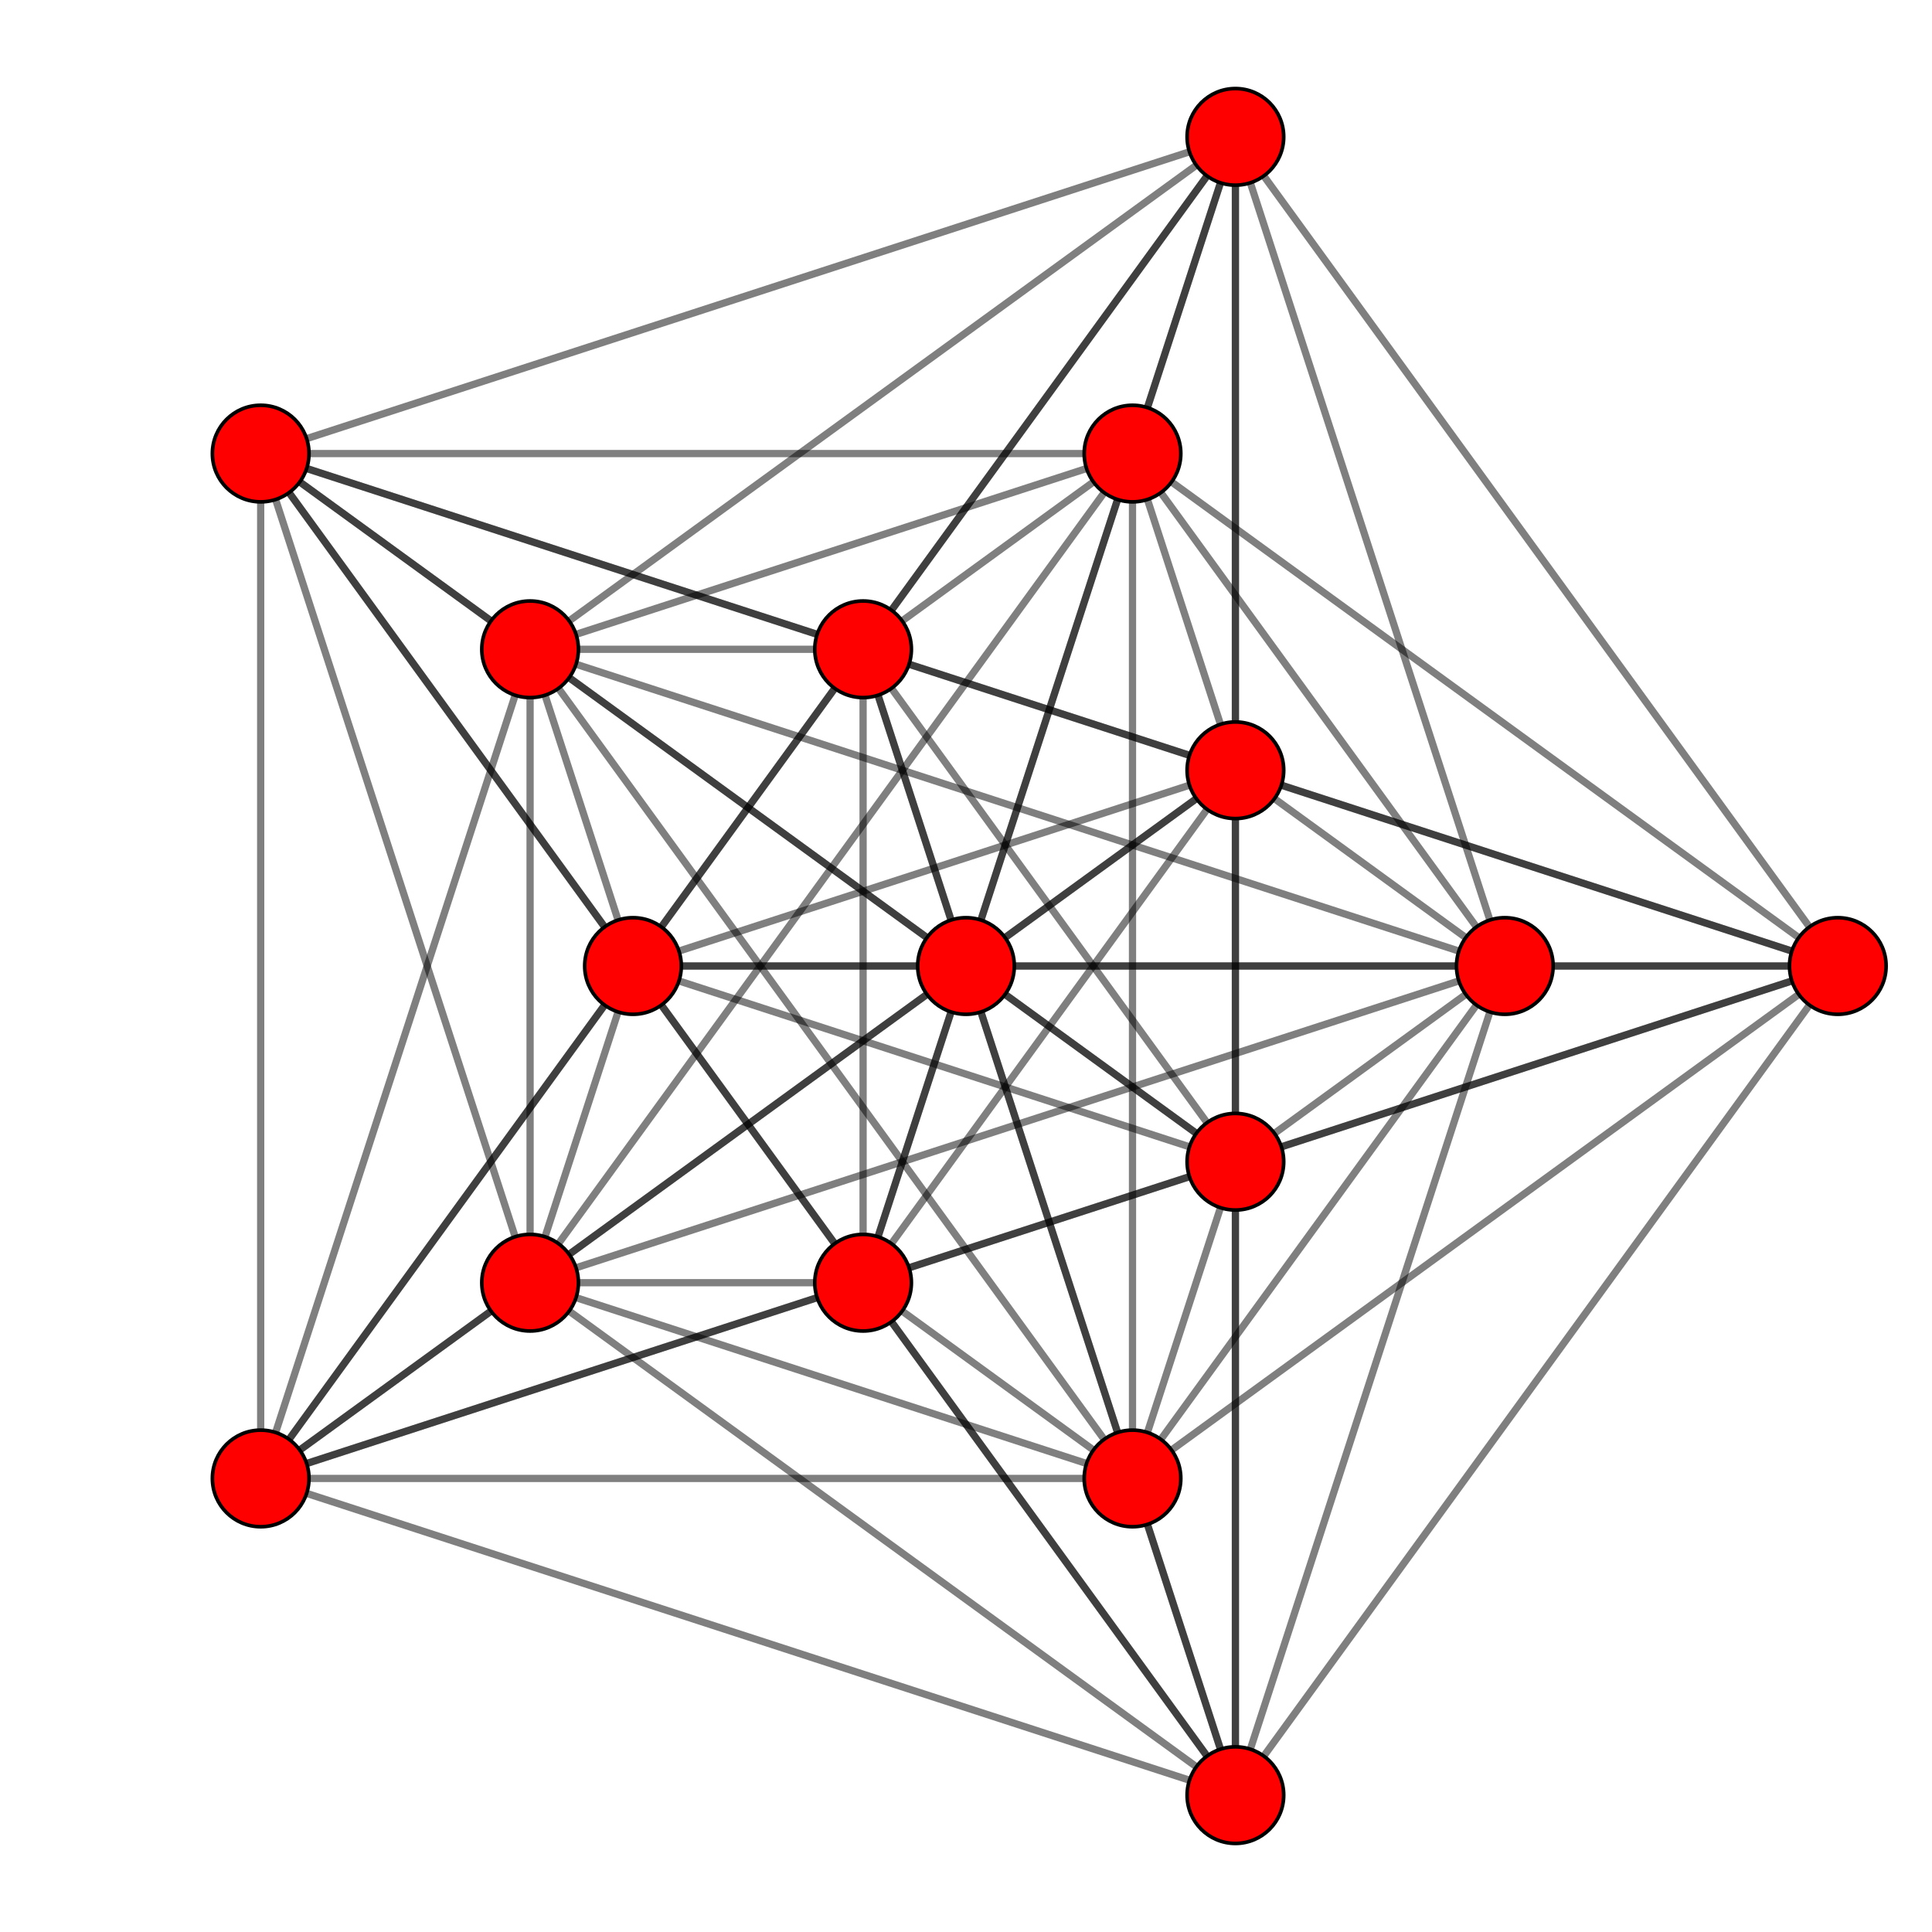 <?xml version="1.0" encoding="UTF-8" standalone="no"?>
<svg
xmlns="http://www.w3.org/2000/svg"
version="1.0"
width="1600" height="1600"
id="5-demicube_t0_B5.svg">
<!-- Point overlap:1  -->
<g style="stroke:#000000;stroke-width:6.0;stroke-opacity:0.50;">
<line x1="1522.000" y1="800.000" x2="1023.110" y2="1486.663"/>
<line x1="1522.000" y1="800.000" x2="937.890" y2="1224.381"/>
<line x1="1522.000" y1="800.000" x2="714.779" y2="1062.282"/>
<line x1="1522.000" y1="800.000" x2="1023.110" y2="962.099"/>
<line x1="1522.000" y1="800.000" x2="800.000" y2="800.000"/>
<line x1="1522.000" y1="800.000" x2="714.779" y2="537.718"/>
<line x1="1522.000" y1="800.000" x2="1246.220" y2="800.000"/>
<line x1="1522.000" y1="800.000" x2="1023.110" y2="637.901"/>
<line x1="1522.000" y1="800.000" x2="937.890" y2="375.619"/>
<line x1="1522.000" y1="800.000" x2="1023.110" y2="113.337"/>
<line x1="1023.110" y1="1486.663" x2="937.890" y2="1224.381"/>
<line x1="1023.110" y1="1486.663" x2="714.779" y2="1062.282"/>
<line x1="1023.110" y1="1486.663" x2="1023.110" y2="962.099"/>
<line x1="1023.110" y1="1486.663" x2="800.000" y2="800.000"/>
<line x1="1023.110" y1="1486.663" x2="215.890" y2="1224.381"/>
<line x1="1023.110" y1="1486.663" x2="1246.220" y2="800.000"/>
<line x1="1023.110" y1="1486.663" x2="1023.110" y2="637.901"/>
<line x1="1023.110" y1="1486.663" x2="439.000" y2="1062.282"/>
<line x1="1023.110" y1="1486.663" x2="524.221" y2="800.000"/>
<line x1="937.890" y1="1224.381" x2="714.779" y2="1062.282"/>
<line x1="937.890" y1="1224.381" x2="1023.110" y2="962.099"/>
<line x1="937.890" y1="1224.381" x2="714.779" y2="537.718"/>
<line x1="937.890" y1="1224.381" x2="215.890" y2="1224.381"/>
<line x1="937.890" y1="1224.381" x2="1246.220" y2="800.000"/>
<line x1="937.890" y1="1224.381" x2="937.890" y2="375.619"/>
<line x1="937.890" y1="1224.381" x2="439.000" y2="1062.282"/>
<line x1="937.890" y1="1224.381" x2="439.000" y2="537.718"/>
<line x1="714.779" y1="1062.282" x2="800.000" y2="800.000"/>
<line x1="714.779" y1="1062.282" x2="714.779" y2="537.718"/>
<line x1="714.779" y1="1062.282" x2="215.890" y2="1224.381"/>
<line x1="714.779" y1="1062.282" x2="1023.110" y2="637.901"/>
<line x1="714.779" y1="1062.282" x2="937.890" y2="375.619"/>
<line x1="714.779" y1="1062.282" x2="439.000" y2="1062.282"/>
<line x1="714.779" y1="1062.282" x2="215.890" y2="375.619"/>
<line x1="1023.110" y1="962.099" x2="800.000" y2="800.000"/>
<line x1="1023.110" y1="962.099" x2="714.779" y2="537.718"/>
<line x1="1023.110" y1="962.099" x2="215.890" y2="1224.381"/>
<line x1="1023.110" y1="962.099" x2="1246.220" y2="800.000"/>
<line x1="1023.110" y1="962.099" x2="1023.110" y2="113.337"/>
<line x1="1023.110" y1="962.099" x2="524.221" y2="800.000"/>
<line x1="1023.110" y1="962.099" x2="439.000" y2="537.718"/>
<line x1="800.000" y1="800.000" x2="714.779" y2="537.718"/>
<line x1="800.000" y1="800.000" x2="215.890" y2="1224.381"/>
<line x1="800.000" y1="800.000" x2="1023.110" y2="637.901"/>
<line x1="800.000" y1="800.000" x2="1023.110" y2="113.337"/>
<line x1="800.000" y1="800.000" x2="524.221" y2="800.000"/>
<line x1="800.000" y1="800.000" x2="215.890" y2="375.619"/>
<line x1="714.779" y1="537.718" x2="215.890" y2="1224.381"/>
<line x1="714.779" y1="537.718" x2="937.890" y2="375.619"/>
<line x1="714.779" y1="537.718" x2="1023.110" y2="113.337"/>
<line x1="714.779" y1="537.718" x2="439.000" y2="537.718"/>
<line x1="714.779" y1="537.718" x2="215.890" y2="375.619"/>
<line x1="215.890" y1="1224.381" x2="439.000" y2="1062.282"/>
<line x1="215.890" y1="1224.381" x2="524.221" y2="800.000"/>
<line x1="215.890" y1="1224.381" x2="439.000" y2="537.718"/>
<line x1="215.890" y1="1224.381" x2="215.890" y2="375.619"/>
<line x1="1246.220" y1="800.000" x2="1023.110" y2="637.901"/>
<line x1="1246.220" y1="800.000" x2="937.890" y2="375.619"/>
<line x1="1246.220" y1="800.000" x2="439.000" y2="1062.282"/>
<line x1="1246.220" y1="800.000" x2="1023.110" y2="113.337"/>
<line x1="1246.220" y1="800.000" x2="524.221" y2="800.000"/>
<line x1="1246.220" y1="800.000" x2="439.000" y2="537.718"/>
<line x1="1023.110" y1="637.901" x2="937.890" y2="375.619"/>
<line x1="1023.110" y1="637.901" x2="439.000" y2="1062.282"/>
<line x1="1023.110" y1="637.901" x2="1023.110" y2="113.337"/>
<line x1="1023.110" y1="637.901" x2="524.221" y2="800.000"/>
<line x1="1023.110" y1="637.901" x2="215.890" y2="375.619"/>
<line x1="937.890" y1="375.619" x2="439.000" y2="1062.282"/>
<line x1="937.890" y1="375.619" x2="1023.110" y2="113.337"/>
<line x1="937.890" y1="375.619" x2="439.000" y2="537.718"/>
<line x1="937.890" y1="375.619" x2="215.890" y2="375.619"/>
<line x1="439.000" y1="1062.282" x2="524.221" y2="800.000"/>
<line x1="439.000" y1="1062.282" x2="439.000" y2="537.718"/>
<line x1="439.000" y1="1062.282" x2="215.890" y2="375.619"/>
<line x1="1023.110" y1="113.337" x2="524.221" y2="800.000"/>
<line x1="1023.110" y1="113.337" x2="439.000" y2="537.718"/>
<line x1="1023.110" y1="113.337" x2="215.890" y2="375.619"/>
<line x1="524.221" y1="800.000" x2="439.000" y2="537.718"/>
<line x1="524.221" y1="800.000" x2="215.890" y2="375.619"/>
<line x1="439.000" y1="537.718" x2="215.890" y2="375.619"/>
</g>
<g style="stroke:#000000;stroke-width:3.0;fill:#ff0000">
<circle cx="1522.000" cy="800.000" r="40.0"/>
<circle cx="1023.110" cy="1486.663" r="40.0"/>
<circle cx="937.890" cy="1224.381" r="40.0"/>
<circle cx="714.779" cy="1062.282" r="40.0"/>
<circle cx="1023.110" cy="962.099" r="40.0"/>
<circle cx="800.000" cy="800.000" r="40.0"/>
<circle cx="714.779" cy="537.718" r="40.0"/>
<circle cx="215.890" cy="1224.381" r="40.0"/>
<circle cx="1246.220" cy="800.000" r="40.0"/>
<circle cx="1023.110" cy="637.901" r="40.0"/>
<circle cx="937.890" cy="375.619" r="40.0"/>
<circle cx="439.000" cy="1062.282" r="40.0"/>
<circle cx="1023.110" cy="113.337" r="40.0"/>
<circle cx="524.221" cy="800.000" r="40.0"/>
<circle cx="439.000" cy="537.718" r="40.0"/>
<circle cx="215.890" cy="375.619" r="40.0"/>
</g>
</svg>
